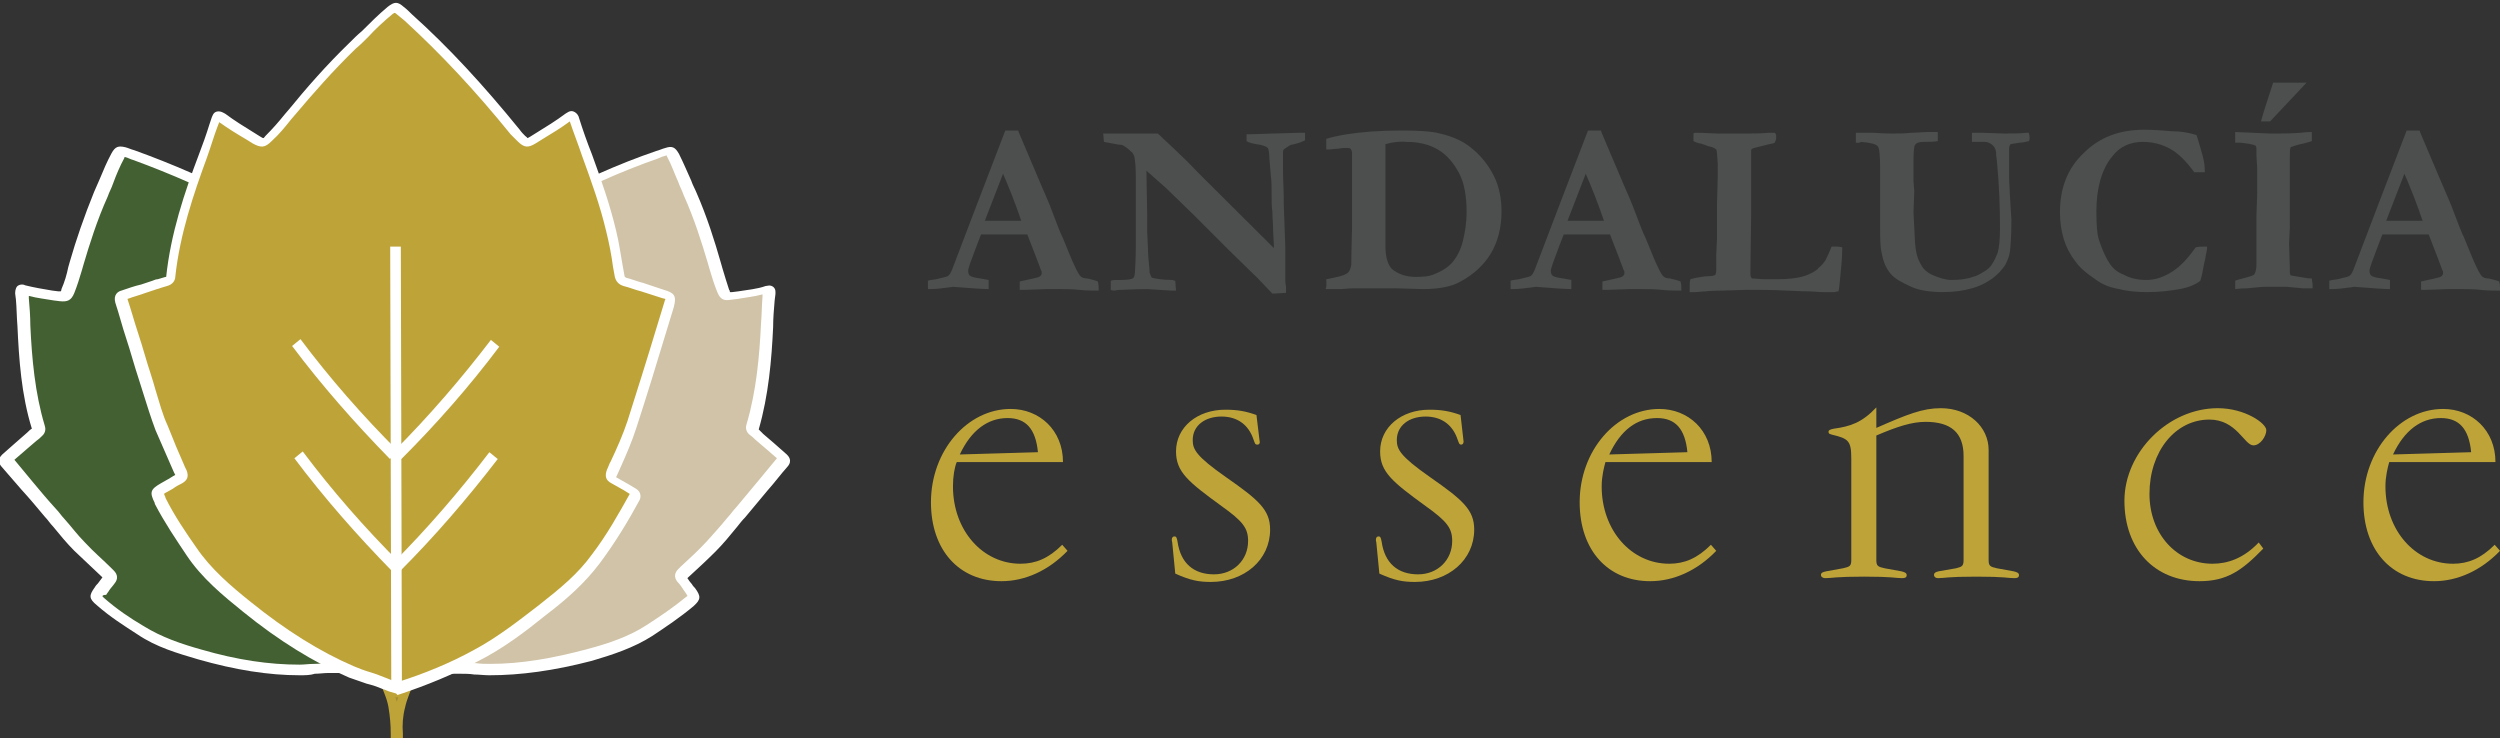 <?xml version="1.0" encoding="utf-8"?>
<!-- Generator: Adobe Illustrator 22.0.1, SVG Export Plug-In . SVG Version: 6.00 Build 0)  -->
<svg version="1.1" id="Capa_1" xmlns="http://www.w3.org/2000/svg" xmlns:xlink="http://www.w3.org/1999/xlink" x="0px" y="0px"
	 viewBox="0 0 329.5 97.3" style="enable-background:new 0 0 329.5 97.3;" xml:space="preserve">
<rect x="0" y="0" width="329.5" height="97.3" fill="#333333" stroke="none"/>
<style type="text/css">
	.st0{fill:#A58C34;}
	.st1{fill:#BEA438;}
	.st2{fill:#436032;}
	.st3{fill:#FFFFFF;}
	.st4{fill:#D0C3A7;}
	.st5{fill:#4C4F4E;}
</style>
<g>
	<g>
		<g>
			<path class="st0" d="M52.4,96.7h-0.3c0-1,0-2.2-0.3-3.6c-0.1-0.7-0.3-1.3-0.5-1.8c0.7,0,1.3,0,2,0c-0.2,0.5-0.4,1.1-0.5,1.7
				C52.4,94.5,52.4,95.8,52.4,96.7z"/>
			<path class="st1" d="M53.1,97.3h-1.6l0-0.6c0-1.2-0.1-2.3-0.3-3.5c-0.1-0.6-0.3-1.2-0.5-1.7l-0.3-0.8l3.8,0.1l-0.3,0.8
				c-0.2,0.5-0.4,1.1-0.5,1.6c-0.3,1.1-0.4,2.3-0.3,3.5L53.1,97.3z M52.1,91.9c0.1,0.2,0.1,0.4,0.2,0.6c0.1-0.2,0.1-0.4,0.2-0.6
				L52.1,91.9z"/>
		</g>
		<g>
			<g id="drQ9Lp_12_">
				<g>
					<g>
						<path class="st2" d="M44.7,88c-0.4,0-0.9,0.1-1.3,0.1c-1.3,0-2.5,0.2-3.8,0.2c-4.5,0-8.9-0.8-13.2-2.1
							c-2.7-0.8-5.4-1.6-7.8-3.2c-1.8-1.2-3.6-2.4-5.3-3.8c-0.8-0.6-0.8-0.6-0.2-1.4c0.4-0.5,0.7-1,1.1-1.5c0.2-0.3,0.2-0.4-0.1-0.7
							c-1.3-1.2-2.6-2.4-3.8-3.7c-1.4-1.4-2.5-2.9-3.8-4.4c-1.9-2.2-3.7-4.5-5.6-6.7c-0.2-0.2-0.2-0.4,0-0.6
							c0.9-0.8,1.8-1.6,2.7-2.3c0.4-0.3,0.7-0.6,1.1-1c0.2-0.2,0.3-0.4,0.2-0.7C3.6,52,3.2,47.5,3,42.9c-0.1-1.4-0.2-2.9-0.3-4.3
							c0-0.4,0.1-0.5,0.4-0.4c1.5,0.4,3,0.6,4.5,0.8c0.7,0.1,0.9,0,1.1-0.7c0.5-1.2,0.8-2.4,1.2-3.7c0.9-3.1,1.9-6.2,3.2-9.1
							c0.7-1.7,1.4-3.5,2.3-5.1c0.3-0.6,0.3-0.6,0.9-0.4c0.4,0.1,0.8,0.2,1.1,0.4c5.4,1.9,10.5,4.2,15.5,6.9
							c0.3,0.2,0.6,0.3,0.9,0.4c0.7,0.2,0.8,0.2,1.2-0.4c0.9-1.2,1.8-2.4,2.6-3.8c0.2-0.3,0.3-0.4,0.6-0.1c2.8,3.2,5.9,6.2,8.5,9.7
							c1,1.3,1.8,2.7,2.6,4c0.2,0.3,0.5,0.5,0.8,0.4c1.4-0.1,2.9-0.3,4.3-0.4c0.9-0.1,1-0.1,1,0.8c0.5,4.5,1,9,1.4,13.6
							c0.2,1.9,0.1,3.9,0,5.8c0,0.4,0.1,0.5,0.5,0.6c0.8,0.1,1.7,0.2,2.5,0.3c0.2,0,0.3,0.1,0.3,0.4c-0.3,2.7-0.6,5.4-1.3,8
							c-0.6,2.6-1.9,5-3.2,7.3c-1.4,2.6-2.9,5.1-4.7,7.4c-1.9,2.3-4,4.5-6.3,6.4C44.8,87.9,44.8,88,44.7,88z"/>
						<path class="st3" d="M39.5,89C39.5,89,39.5,89,39.5,89c-4.1,0-8.5-0.7-13.4-2.1c-2.7-0.8-5.5-1.6-8-3.3
							c-1.7-1.1-3.6-2.3-5.3-3.8c-1.1-0.9-1.1-1.3-0.3-2.4c0.1-0.2,0.3-0.4,0.4-0.5c0.2-0.3,0.4-0.5,0.6-0.8l-0.1-0.1
							c-1.2-1.1-2.4-2.3-3.6-3.4c-1-1-1.9-2.1-2.8-3.2c-0.4-0.4-0.7-0.9-1.1-1.3c-1-1.2-2-2.4-3.1-3.6c-0.9-1-1.7-2-2.6-3
							c-0.7-0.8-0.1-1.4,0.1-1.6c0.6-0.5,1.1-1,1.7-1.5L3.6,57c0.2-0.2,0.4-0.4,0.6-0.5C2.8,52,2.5,47.3,2.3,43
							c-0.1-1.2-0.1-2.4-0.2-3.5L2,38.7c0-0.2,0-0.7,0.3-1c0.4-0.3,0.9-0.2,1-0.1c1.2,0.3,2.4,0.5,3.6,0.7l0.8,0.1
							c0.1,0,0.2,0,0.3,0c0,0,0.1-0.1,0.1-0.3c0.4-0.9,0.7-1.9,0.9-2.9l0.2-0.7c0.8-2.8,1.9-6,3.2-9.2c0.2-0.5,0.5-1.1,0.7-1.6
							c0.5-1.2,1-2.4,1.6-3.5c0.5-0.9,0.9-1,1.8-0.8c0.4,0.1,0.8,0.3,1.2,0.4c5,1.8,10.1,4,15.6,6.9c0.3,0.1,0.5,0.3,0.8,0.4
							c0.1,0,0.2,0.1,0.3,0.1c0,0,0.1-0.1,0.2-0.2l0.4-0.6c0.7-1,1.5-2,2.1-3.1c0.1-0.2,0.3-0.6,0.8-0.6c0.5,0,0.8,0.3,0.9,0.4
							c0.9,1.1,1.9,2.1,2.8,3.1c1.9,2.1,4,4.3,5.7,6.6c0.8,1.1,1.5,2.2,2.2,3.3l0.5,0.8c0,0.1,0.1,0.1,0.1,0.1c0,0,0,0,0.1,0
							c0.6-0.1,1.3-0.1,1.9-0.2c0.8-0.1,1.6-0.1,2.3-0.2c1.2-0.1,1.7,0.1,1.8,1.4l0.3,3.1c0.4,3.4,0.7,6.9,1,10.4
							c0.1,1.6,0.1,3.3,0.1,4.9l0,0.9c0.5,0,0.9,0.1,1.4,0.2c0.3,0,0.6,0.1,1,0.1c0.6,0.1,1,0.5,1,1.1c-0.2,2.4-0.6,5.3-1.3,8.1
							c-0.6,2.6-1.7,4.8-3.2,7.5c-1.3,2.4-2.9,5.1-4.8,7.5c-1.9,2.3-4,4.5-6.4,6.5c-0.1,0.1-0.1,0.1-0.2,0.2l-0.3,0.2l-0.6,0
							c-0.3,0-0.6,0-0.9,0c-0.6,0-1.2,0.1-1.8,0.1C40.9,89,40.2,89,39.5,89z M13.5,78.6c0.1,0.1,0.1,0.1,0.2,0.2
							c1.7,1.5,3.5,2.7,5.2,3.7c2.4,1.5,5.1,2.4,7.6,3.1c4.8,1.4,9,2,13,2c0,0,0,0,0,0c0.6,0,1.2-0.1,1.9-0.1c0.6,0,1.3-0.1,1.9-0.1
							c0.3,0,0.6,0,0.9,0l0.2,0c0,0,0,0,0.1-0.1c2.3-2,4.4-4.1,6.2-6.3c1.9-2.3,3.4-5,4.7-7.3c1.4-2.6,2.5-4.7,3.1-7.1
							c0.6-2.6,1-5.2,1.2-7.5c-0.2,0-0.4-0.1-0.6-0.1c-0.5-0.1-1-0.1-1.5-0.2c-0.5,0-1.2-0.3-1.1-1.3l0-1c0-1.6,0.1-3.2-0.1-4.7
							c-0.3-3.5-0.7-7-1-10.4l-0.3-3.1c0,0,0-0.1,0-0.2c-0.1,0-0.1,0-0.2,0c-0.8,0.1-1.6,0.2-2.4,0.2c-0.6,0.1-1.3,0.1-1.9,0.2
							c-0.7,0.1-1.2-0.2-1.5-0.8l-0.5-0.8c-0.7-1.1-1.4-2.2-2.1-3.2c-1.7-2.3-3.7-4.4-5.6-6.5c-0.8-0.9-1.7-1.8-2.5-2.8
							c-0.6,1-1.3,1.9-1.9,2.8l-0.4,0.6c-0.6,0.8-1.1,1-2.1,0.6c-0.3-0.1-0.7-0.3-1-0.4c-5.4-2.9-10.5-5.1-15.4-6.9
							c-0.4-0.1-0.7-0.3-1.1-0.4c0,0,0,0-0.1,0c0,0,0,0,0,0.1c-0.6,1.1-1.1,2.3-1.5,3.4c-0.2,0.6-0.5,1.1-0.7,1.7
							c-1.4,3.1-2.4,6.3-3.2,9l-0.2,0.7c-0.3,1-0.6,2-1,3c-0.4,1-0.9,1.2-1.9,1.1l-0.8-0.1c-1.1-0.2-2.2-0.3-3.3-0.6l0,0.3
							c0.1,1.2,0.2,2.4,0.2,3.6c0.2,4.3,0.6,8.9,1.9,13.2c0.1,0.3,0.2,0.9-0.4,1.4c-0.2,0.2-0.4,0.4-0.7,0.6l-1.4,1.2
							c-0.5,0.4-1,0.9-1.5,1.3c0.8,1,1.6,1.9,2.4,2.9c1,1.2,2,2.4,3.1,3.6c0.4,0.4,0.7,0.9,1.1,1.3c0.9,1,1.7,2.1,2.7,3.1
							c1.1,1.2,2.4,2.3,3.5,3.4l0.3,0.3c0.5,0.5,0.6,1.1,0.1,1.7c-0.2,0.3-0.5,0.6-0.7,0.9c-0.1,0.2-0.3,0.4-0.4,0.6
							C13.6,78.4,13.5,78.5,13.5,78.6z"/>
					</g>
				</g>
			</g>
		</g>
		<g>
			<g id="drQ9Lp_11_">
				<g>
					<g>
						<path class="st4" d="M59.4,88c0.4,0,0.9,0.1,1.3,0.1c1.3,0,2.5,0.2,3.8,0.2c4.5,0,8.9-0.8,13.2-2.1c2.7-0.8,5.4-1.6,7.8-3.2
							c1.8-1.2,3.6-2.4,5.3-3.8c0.8-0.6,0.8-0.6,0.2-1.4c-0.4-0.5-0.7-1-1.1-1.5c-0.2-0.3-0.2-0.4,0.1-0.7c1.3-1.2,2.6-2.4,3.8-3.7
							c1.4-1.4,2.5-2.9,3.8-4.4c1.9-2.2,3.7-4.5,5.6-6.7c0.2-0.2,0.2-0.4,0-0.6c-0.9-0.8-1.8-1.6-2.7-2.3c-0.4-0.3-0.7-0.6-1.1-1
							c-0.2-0.2-0.3-0.4-0.2-0.7c1.3-4.4,1.7-8.9,1.9-13.4c0.1-1.4,0.2-2.9,0.3-4.3c0-0.4-0.1-0.5-0.4-0.4c-1.5,0.4-3,0.6-4.5,0.8
							c-0.7,0.1-0.9,0-1.1-0.7c-0.5-1.2-0.8-2.4-1.2-3.7c-0.9-3.1-1.9-6.2-3.2-9.1c-0.7-1.7-1.4-3.5-2.3-5.1
							c-0.3-0.6-0.3-0.6-0.9-0.4c-0.4,0.1-0.8,0.2-1.1,0.4C81.2,22.3,76,24.7,71,27.3c-0.3,0.2-0.6,0.3-0.9,0.4
							c-0.7,0.2-0.8,0.2-1.2-0.4c-0.9-1.2-1.8-2.4-2.6-3.8c-0.2-0.3-0.3-0.4-0.6-0.1c-2.8,3.2-5.9,6.2-8.5,9.7c-1,1.3-1.8,2.7-2.6,4
							c-0.2,0.3-0.5,0.5-0.8,0.4c-1.4-0.1-2.9-0.3-4.3-0.4c-0.9-0.1-1-0.1-1,0.8c-0.5,4.5-1,9-1.4,13.6c-0.2,1.9-0.1,3.9,0,5.8
							c0,0.4-0.1,0.5-0.5,0.6c-0.8,0.1-1.7,0.2-2.5,0.3c-0.2,0-0.3,0.1-0.3,0.4c0.3,2.7,0.6,5.4,1.3,8c0.6,2.6,1.9,5,3.2,7.3
							c1.4,2.6,2.9,5.1,4.7,7.4c1.9,2.3,4,4.5,6.3,6.4C59.2,87.9,59.3,88,59.4,88z"/>
						<path class="st3" d="M64.5,89c-0.7,0-1.4-0.1-2-0.1c-0.6-0.1-1.2-0.1-1.8-0.1c-0.3,0-0.6,0-0.9,0l-0.6,0l-0.3-0.2
							c-0.1-0.1-0.1-0.1-0.2-0.2c-2.4-2-4.5-4.2-6.4-6.5c-2-2.4-3.5-5.1-4.8-7.5c-1.5-2.7-2.6-4.9-3.2-7.5c-0.7-2.8-1-5.6-1.3-8.1
							c-0.1-0.6,0.3-1.1,1-1.1c0.3,0,0.6-0.1,1-0.1c0.5-0.1,0.9-0.1,1.4-0.2l0-0.9c0-1.6-0.1-3.3,0.1-4.9c0.3-3.5,0.7-7,1-10.4
							l0.3-3.1c0.1-1.4,0.6-1.6,1.8-1.4c0.8,0.1,1.6,0.2,2.4,0.2c0.6,0.1,1.3,0.1,1.9,0.2c0.1,0,0.1,0,0.1,0c0,0,0,0,0.1-0.1
							l0.5-0.8c0.7-1.1,1.4-2.3,2.2-3.3c1.8-2.4,3.8-4.5,5.7-6.6c0.9-1,1.9-2.1,2.8-3.1c0.1-0.1,0.4-0.5,0.9-0.4
							c0.5,0.1,0.7,0.5,0.8,0.6c0.6,1.1,1.3,2.1,2.1,3.1l0.5,0.6c0.1,0.1,0.1,0.2,0.2,0.2c0.1,0,0.1,0,0.3-0.1
							c0.3-0.1,0.5-0.2,0.8-0.4c5.5-2.9,10.6-5.2,15.6-6.9c0.4-0.1,0.8-0.3,1.2-0.4c0.9-0.3,1.3-0.1,1.8,0.8
							c0.6,1.2,1.1,2.4,1.6,3.5c0.2,0.6,0.5,1.1,0.7,1.6c1.4,3.2,2.4,6.4,3.2,9.2l0.2,0.7c0.3,1,0.6,2,0.9,2.9
							c0.1,0.1,0.1,0.2,0.1,0.3c0.1,0,0.1,0,0.3,0l0.8-0.1c1.2-0.2,2.5-0.3,3.6-0.7c0.2,0,0.6-0.2,1,0.1c0.4,0.3,0.3,0.8,0.3,1
							l-0.1,0.8c-0.1,1.2-0.2,2.3-0.2,3.5c-0.2,4.3-0.6,9-1.9,13.5c0.2,0.2,0.4,0.4,0.6,0.6l1.4,1.2c0.6,0.5,1.1,1,1.7,1.5
							c0.2,0.2,0.8,0.8,0.1,1.6c-0.9,1-1.7,2.1-2.6,3.1c-1,1.2-2,2.4-3,3.6c-0.4,0.4-0.7,0.8-1.1,1.3c-0.9,1.1-1.8,2.2-2.8,3.2
							c-1.2,1.2-2.4,2.3-3.6,3.4l-0.1,0.1c0.2,0.3,0.4,0.6,0.6,0.8c0.1,0.2,0.3,0.4,0.4,0.5c0.8,1.1,0.8,1.5-0.2,2.4
							c-1.8,1.5-3.6,2.7-5.4,3.9c-2.5,1.6-5.3,2.5-8,3.3C73,88.4,68.6,89,64.5,89C64.5,89,64.5,89,64.5,89z M59.7,87.3l0.2,0
							c0.3,0,0.6,0,0.9,0c0.6,0,1.3,0.1,1.9,0.1c0.7,0.1,1.3,0.1,1.9,0.1c0,0,0,0,0,0c4,0,8.2-0.7,13-2c2.6-0.7,5.3-1.6,7.6-3.1
							c1.7-1.1,3.5-2.3,5.2-3.7c0.1-0.1,0.2-0.1,0.2-0.2c-0.1-0.1-0.1-0.2-0.2-0.3c-0.1-0.2-0.3-0.4-0.4-0.6
							c-0.2-0.3-0.4-0.6-0.7-0.9c-0.5-0.6-0.4-1.2,0.1-1.7l0.3-0.3c1.2-1.1,2.4-2.2,3.5-3.4c0.9-1,1.8-2,2.7-3.1
							c0.4-0.4,0.7-0.9,1.1-1.3c1-1.2,2-2.4,3-3.6c0.8-1,1.6-1.9,2.4-2.9c-0.5-0.4-1-0.9-1.5-1.3l-1.4-1.2c-0.2-0.2-0.4-0.4-0.7-0.6
							c-0.6-0.5-0.5-1.1-0.4-1.4c1.3-4.4,1.7-9,1.9-13.2c0.1-1.2,0.1-2.4,0.2-3.6l0-0.3c-1.1,0.3-2.2,0.4-3.3,0.6l-0.8,0.1
							c-1.1,0.2-1.5-0.1-1.9-1.1c-0.4-1-0.7-2-1-3l-0.2-0.7c-0.8-2.7-1.8-5.9-3.2-9c-0.2-0.6-0.5-1.1-0.7-1.7
							c-0.5-1.1-0.9-2.3-1.5-3.4c0,0,0,0,0-0.1c0,0,0,0-0.1,0c-0.4,0.1-0.7,0.2-1.1,0.4c-4.9,1.7-10,4-15.4,6.9
							c-0.3,0.2-0.7,0.3-1,0.4c-1,0.4-1.5,0.2-2.1-0.6l-0.4-0.6c-0.7-0.9-1.3-1.8-1.9-2.8c-0.8,1-1.7,1.9-2.5,2.8
							c-1.9,2.1-3.9,4.2-5.6,6.5c-0.8,1-1.5,2.2-2.1,3.2l-0.5,0.8c-0.4,0.6-0.9,0.8-1.5,0.8c-0.6-0.1-1.3-0.1-1.9-0.2
							c-0.8-0.1-1.6-0.1-2.4-0.2c-0.1,0-0.2,0-0.2,0c0,0.1,0,0.1,0,0.2l-0.3,3.1c-0.4,3.4-0.7,6.9-1,10.4c-0.1,1.6-0.1,3.2,0,4.7
							l0,1c0,1-0.6,1.3-1.1,1.3c-0.5,0-1,0.1-1.5,0.2c-0.2,0-0.4,0.1-0.6,0.1c0.2,2.3,0.6,4.9,1.2,7.5c0.6,2.4,1.7,4.6,3.1,7.1
							c1.3,2.4,2.8,5,4.7,7.3C55.2,83.2,57.3,85.3,59.7,87.3C59.6,87.3,59.6,87.3,59.7,87.3z"/>
					</g>
				</g>
			</g>
		</g>
		<g>
			<g id="drQ9Lp_10_">
				<g>
					<g>
						<path class="st1" d="M52.2,90.6c-0.5-0.2-1-0.3-1.5-0.5c-1.4-0.6-2.9-1-4.4-1.6c-5-2.1-9.6-5.1-13.8-8.6
							c-2.7-2.2-5.3-4.4-7.3-7.3c-1.5-2.2-2.9-4.4-4.1-6.7c-0.6-1.1-0.6-1.1,0.5-1.7c0.7-0.4,1.3-0.8,2-1.1c0.4-0.2,0.4-0.4,0.3-0.8
							c-0.9-2-1.7-3.9-2.5-6c-0.9-2.2-1.5-4.5-2.2-6.7c-1.1-3.4-2.1-6.8-3.1-10.2c-0.1-0.4-0.1-0.6,0.3-0.7c1.4-0.4,2.7-0.9,4.1-1.3
							c0.6-0.2,1.1-0.4,1.7-0.5c0.3-0.1,0.5-0.3,0.6-0.6c0.6-5.5,2.3-10.7,4.2-15.9c0.6-1.6,1.2-3.3,1.7-4.9
							c0.1-0.4,0.3-0.5,0.7-0.2c1.5,1.1,3.1,2.1,4.7,3c0.8,0.5,0.9,0.5,1.6-0.2c1.1-1.1,2.1-2.3,3.1-3.6c2.5-3,5.1-6,7.9-8.7
							c1.6-1.6,3.2-3.2,5-4.7c0.6-0.5,0.7-0.5,1.2,0c0.4,0.3,0.7,0.6,1.1,1c5.1,4.7,9.7,9.7,14.1,15.1c0.2,0.3,0.5,0.6,0.8,0.9
							c0.6,0.6,0.8,0.6,1.6,0.2c1.6-1,3.2-1.9,4.7-3c0.4-0.3,0.5-0.3,0.7,0.2c1.6,5,3.7,9.8,4.9,14.9c0.5,1.9,0.7,3.9,1,5.8
							c0.1,0.5,0.3,0.7,0.7,0.9c1.7,0.5,3.3,1.1,5,1.6c1.1,0.3,1.1,0.3,0.8,1.4c-1.6,5.3-3.2,10.6-4.9,15.8
							c-0.7,2.2-1.8,4.4-2.7,6.5c-0.2,0.4-0.2,0.6,0.3,0.9c0.9,0.5,1.8,1,2.7,1.5c0.3,0.1,0.3,0.3,0.2,0.6c-1.6,2.9-3.2,5.7-5.2,8.3
							c-2,2.6-4.4,4.7-7,6.7c-2.8,2.2-5.7,4.4-8.9,6.1c-3.2,1.7-6.6,3.1-10.1,4.2C52.5,90.6,52.4,90.6,52.2,90.6z"/>
						<path class="st3" d="M52.2,91.4l-0.7-0.2c-0.4-0.1-0.7-0.3-1.1-0.4c-0.7-0.3-1.3-0.5-2.1-0.7c-0.8-0.3-1.5-0.5-2.3-0.8
							c-4.6-2-9.2-4.8-14-8.7c-2.6-2.1-5.4-4.4-7.4-7.4c-1.4-2.1-2.9-4.3-4.2-6.8l0-0.1c-0.7-1.4-0.6-1.8,0.8-2.6
							c0.2-0.1,0.5-0.3,0.7-0.4c0.4-0.2,0.8-0.5,1.2-0.7l-0.2-0.4c-0.8-1.8-1.6-3.7-2.4-5.5c-0.6-1.6-1.1-3.2-1.6-4.8
							c-0.2-0.6-0.4-1.3-0.6-1.9c-0.6-1.8-1.1-3.7-1.7-5.5c-0.5-1.5-0.9-3.1-1.4-4.6c-0.3-1.1,0.4-1.5,0.8-1.6
							c0.9-0.3,1.7-0.6,2.6-0.8l1.5-0.5c0.2-0.1,0.5-0.2,0.7-0.2c0.3-0.1,0.7-0.2,1-0.3c0.1,0,0.1,0,0.1,0
							c0.6-5.7,2.4-11.1,4.3-16.1c0.5-1.3,1-2.7,1.4-4l0.3-0.9c0.1-0.2,0.2-0.7,0.7-0.8c0.5-0.1,0.9,0.2,1.1,0.3
							c1.2,0.9,2.5,1.7,3.8,2.5l0.8,0.5c0.2,0.1,0.3,0.2,0.4,0.2c0.1,0,0.1-0.1,0.3-0.3c0.9-0.9,1.7-1.8,2.5-2.8l0.6-0.7
							c2.2-2.7,4.9-5.8,8-8.8c0.5-0.5,1-1,1.6-1.5c1.1-1.1,2.2-2.2,3.4-3.2c0.9-0.7,1.3-0.7,2.1,0c0.4,0.3,0.8,0.7,1.1,1
							c4.8,4.3,9.4,9.3,14.2,15.2c0.2,0.3,0.5,0.6,0.7,0.8c0.2,0.2,0.3,0.2,0.3,0.3c0.1,0,0.2-0.1,0.4-0.2l0.8-0.5
							c1.3-0.8,2.6-1.6,3.8-2.5c0.2-0.1,0.6-0.5,1.1-0.3c0.5,0.2,0.7,0.7,0.7,0.8c0.5,1.6,1.1,3.3,1.7,4.8c1.2,3.3,2.4,6.7,3.2,10.1
							c0.4,1.6,0.6,3.2,0.9,4.8l0.2,1.1c0,0.2,0.1,0.2,0.2,0.3c0.8,0.2,1.5,0.5,2.3,0.7c0.9,0.3,1.8,0.6,2.7,0.9
							c1.4,0.4,1.7,0.8,1.3,2.3l-1.1,3.6c-1.2,4-2.5,8.2-3.8,12.2c-0.6,1.9-1.4,3.7-2.2,5.5c-0.2,0.4-0.3,0.7-0.5,1.1
							c0.5,0.3,1.1,0.6,1.6,0.9c0.3,0.2,0.7,0.4,1,0.6c0.7,0.4,0.7,1.1,0.5,1.5c-1.4,2.6-3.2,5.6-5.3,8.4c-1.9,2.5-4.2,4.6-7.1,6.8
							c-2.6,2.1-5.6,4.4-9,6.1c-3.2,1.7-6.6,3.1-10.2,4.3c-0.1,0-0.2,0.1-0.3,0.1L52.2,91.4z M21.6,65.1c0.1,0.1,0.1,0.3,0.2,0.4
							l0,0.1c1.2,2.4,2.7,4.6,4.1,6.6c1.9,2.8,4.6,5.1,7.1,7.1c4.7,3.8,9.2,6.6,13.6,8.5c0.7,0.3,1.5,0.6,2.2,0.8
							c0.7,0.2,1.4,0.5,2.2,0.8c0.3,0.1,0.7,0.3,1,0.4c0.1,0,0.2,0.1,0.3,0.1c0.1,0,0.1,0,0.1,0c3.5-1.1,6.9-2.5,10-4.2
							c3.2-1.7,6.1-4,8.7-6c2.8-2.2,5.1-4.1,6.9-6.6c2-2.6,3.6-5.5,5-8c-0.3-0.2-0.5-0.3-0.8-0.5c-0.5-0.3-1.1-0.6-1.6-0.9
							c-0.8-0.4-0.9-1-0.6-1.8c0.2-0.4,0.3-0.8,0.5-1.1c0.8-1.7,1.6-3.5,2.2-5.3c1.3-4.1,2.6-8.2,3.8-12.2l1.1-3.6
							c0-0.1,0.1-0.2,0.1-0.3c-0.1,0-0.3-0.1-0.4-0.1c-0.9-0.3-1.9-0.6-2.8-0.9c-0.8-0.2-1.5-0.5-2.3-0.7c-0.7-0.2-1.1-0.7-1.2-1.4
							l-0.2-1.1c-0.2-1.5-0.5-3.1-0.9-4.7c-0.8-3.4-2-6.7-3.2-10c-0.5-1.5-1.1-3-1.6-4.5c-1.2,0.9-2.4,1.6-3.7,2.4l-0.8,0.5
							c-1,0.6-1.5,0.6-2.4-0.3c-0.3-0.3-0.6-0.6-0.9-0.9c-4.7-5.8-9.3-10.7-14-15c-0.4-0.3-0.7-0.6-1.1-0.9c0,0-0.1-0.1-0.2-0.1
							c-0.1,0-0.1,0.1-0.2,0.1c-1.2,1-2.3,2-3.3,3.1c-0.5,0.5-1,1-1.6,1.5c-3,2.9-5.7,6-7.9,8.6l-0.6,0.7c-0.8,1-1.6,2-2.6,2.9
							c-0.9,0.9-1.4,0.9-2.5,0.3l-0.8-0.5c-1.2-0.7-2.5-1.5-3.6-2.3l-0.2,0.5c-0.5,1.3-0.9,2.7-1.4,4.1c-1.8,4.9-3.6,10.2-4.2,15.8
							c0,0.4-0.3,1-1.1,1.2c-0.3,0.1-0.7,0.2-1,0.3C21.2,38,21,38,20.7,38.1l-1.5,0.5c-0.8,0.3-1.6,0.5-2.4,0.8
							c0.5,1.5,0.9,3,1.4,4.5c0.6,1.8,1.1,3.7,1.7,5.5c0.2,0.6,0.4,1.3,0.6,2c0.5,1.6,0.9,3.2,1.6,4.7c0.7,1.8,1.5,3.7,2.3,5.5
							l0.2,0.4c0.3,0.8,0.1,1.3-0.6,1.7c-0.4,0.2-0.8,0.4-1.2,0.7c-0.2,0.1-0.5,0.3-0.7,0.4C21.9,64.9,21.7,65,21.6,65.1z"/>
					</g>
				</g>
			</g>
			<g>
				<g>
					<line class="st1" x1="52.1" y1="32.5" x2="52.2" y2="90.8"/>
					
						<rect x="51.5" y="32.5" transform="matrix(1 -2.437067e-03 2.437067e-03 1 -0.15 0.127)" class="st3" width="1.4" height="58.3"/>
				</g>
				<g>
					<path class="st1" d="M52.4,60c4.6-4.7,8.9-9.6,12.9-14.8"/>
					<path class="st3" d="M52.9,60.5l-1-1c4.6-4.6,8.9-9.6,12.8-14.7l1.1,0.9C61.9,50.9,57.5,55.9,52.9,60.5z"/>
				</g>
				<g>
					<path class="st1" d="M52.2,74.8c4.6-4.7,8.9-9.6,12.9-14.8"/>
					<path class="st3" d="M52.7,75.3l-1-1c4.6-4.6,8.9-9.6,12.8-14.7l1.1,0.9C61.6,65.7,57.3,70.7,52.7,75.3z"/>
				</g>
				<g>
					<path class="st1" d="M51.9,60C47.3,55.4,43,50.4,39,45.2"/>
					<path class="st3" d="M51.4,60.5c-4.6-4.7-9-9.7-12.9-14.9l1.1-0.9c3.9,5.2,8.2,10.1,12.8,14.7L51.4,60.5z"/>
				</g>
				<g>
					<path class="st1" d="M52.2,74.8c-4.6-4.7-8.9-9.6-12.9-14.8"/>
					<path class="st3" d="M51.7,75.3c-4.6-4.7-9-9.7-12.9-14.9l1.1-0.9c3.9,5.2,8.2,10.1,12.8,14.7L51.7,75.3z"/>
				</g>
			</g>
		</g>
	</g>
	<g>
		<g>
			<path class="st5" d="M122.3,38.1l0-1.1c0.2-0.1,0.6-0.1,1.1-0.2c0.8-0.2,1.3-0.3,1.5-0.4c0.2-0.1,0.4-0.4,0.6-0.9l3.2-8.4
				l3.8-9.9c0.4,0,0.7,0,1,0h0.7l0.1,0.3l2.8,6.6c0.6,1.4,1.2,2.7,1.7,4.1c0.5,1.3,0.9,2.4,1.3,3.2c0.2,0.5,0.5,1.2,0.9,2.2
				c0.2,0.5,0.5,1.2,0.9,2c0.2,0.4,0.4,0.7,0.5,0.8c0.2,0.2,0.5,0.3,0.9,0.3c0.4,0.1,0.9,0.2,1.4,0.4c0.1,0.4,0.1,0.6,0.1,0.8
				c0,0.1,0,0.2,0,0.4c-0.8,0-1.7,0-2.6-0.1c-0.9-0.1-1.8-0.1-2.5-0.1c-0.8,0-1.4,0-1.8,0l-2.7,0.1l-0.8,0c0-0.4,0-0.7,0-1.1
				l1.8-0.4c0.5-0.1,0.8-0.2,0.9-0.3c0.1-0.1,0.2-0.2,0.2-0.4c0-0.1,0-0.3-0.1-0.4l-0.6-1.6l-1.2-3.1l-6.1,0
				c-0.2,0.5-0.7,1.8-1.4,3.7c-0.2,0.6-0.3,0.9-0.3,1.1c0,0.3,0.1,0.5,0.2,0.6c0.2,0.2,0.7,0.3,1.4,0.4c0.1,0,0.5,0.1,1.1,0.2
				c0,0.4,0,0.6,0,0.8c0,0.1,0,0.2,0,0.4c-0.7,0-2.2-0.1-4.7-0.3l-0.7,0.1c-0.8,0.1-1.5,0.2-2.2,0.2H122.3z M129.8,29.1
				c2.5,0,3.9,0,4.4,0l0.4,0c-0.3-0.9-0.7-2-1.2-3.3c-0.5-1.3-0.9-2.2-1.2-2.9L129.8,29.1z"/>
		</g>
		<g>
			<path class="st5" d="M145.5,18.7l-0.1-1.1h1.4l0.5,0c0.6,0,1.1,0,1.3,0c0.1,0,0.5,0,1.1,0c0.1,0,0.3,0,0.4,0s0.4,0,1,0
				c0.6,0,0.9,0,1,0c0.1,0,0.3,0,0.5,0c1.6,1.5,3,2.8,4,3.8c1,1.1,4.8,4.8,11.3,11.3v-0.4l-0.1-1.8c0-1.1-0.1-1.9-0.1-2.6
				c-0.1-0.6-0.1-1.4-0.1-2.3c0-0.9,0-1.7-0.1-2.4c-0.1-1.4-0.2-2.2-0.2-2.4c0-0.7-0.1-1.1-0.2-1.3c-0.2-0.2-0.7-0.4-1.5-0.5
				c-0.6-0.1-1-0.2-1.3-0.4l0-0.9l0.4,0l3.1-0.1l3.5-0.1c0.2,0,0.5,0,0.7,0l0,1c-0.2,0.1-0.5,0.2-0.7,0.3c-0.7,0.2-1.1,0.3-1.2,0.3
				c-0.5,0.3-0.8,0.5-0.9,0.6c-0.1,0.1-0.1,0.3-0.1,0.6c0,0.1,0,0.3,0,0.7c0,0.2,0,0.6,0,1.3c0,1.5,0.1,2.8,0.1,3.6c0,0.3,0,0.6,0,1
				l0.2,5.6c0,0.4,0,0.7,0,0.8v2l0,0.8l0,0.9c0,0.4,0.1,0.7,0.1,0.8v0.8l-1.8,0.1l-1.9-2l-3.9-3.8l-2.7-2.7l-2-2
				c-1.3-1.3-2.5-2.4-3.5-3.4l-2.6-2.3l0.1,5.9c0,0.4,0,0.7,0,1.1l0,1.1l0.1,2.1c0,0.9,0.1,1.8,0.2,2.8c0,0.3,0,0.5,0.1,0.6
				c0,0.1,0.1,0.3,0.2,0.5c0.4,0.1,1.3,0.3,2.7,0.3c0.1,0,0.2,0.1,0.4,0.1l0.1,1.3l-0.6,0c-0.3,0-1.4-0.1-3.2-0.2
				c-1.7,0-2.8,0.1-3.4,0.1c-0.6,0-0.9,0.1-0.9,0.1c-0.1,0-0.3,0-0.5-0.1c0-0.2,0-0.5,0-0.6c0-0.1,0-0.3,0-0.6
				c0.3-0.1,0.5-0.1,0.7-0.1c0.1,0,0.3,0,0.6,0c0.9,0,1.4-0.1,1.6-0.2c0.2-0.1,0.3-0.5,0.3-1.1c0.1-1.7,0.1-2.7,0.1-3.1v-0.9l0-5.2
				l0-3.2c0-1.2-0.1-2.1-0.2-2.6c-0.1-0.2-0.2-0.5-0.4-0.6c-0.4-0.4-0.8-0.7-1.2-0.9C147.4,19.1,146.7,18.9,145.5,18.7z"/>
		</g>
		<g>
			<path class="st5" d="M174.8,36.8c0.2,0,0.5-0.1,1-0.2c1-0.2,1.6-0.4,1.9-0.7c0.2-0.2,0.3-0.5,0.4-1c0-0.1,0-1.7,0.1-4.9l0-1.7
				l0-2.1l0-5.4v-0.6c0-0.3-0.1-0.5-0.2-0.6c-0.1-0.1-0.3-0.1-0.6-0.1c-0.3,0-0.6,0-1,0.1c-0.5,0-0.9,0.1-1.3,0.1
				c-0.1,0-0.2,0-0.3,0l0-1.4c0.6-0.2,1.5-0.4,2.7-0.6c1.9-0.3,4.3-0.5,7.1-0.5c2.4,0,4.1,0.1,5.2,0.4c1.7,0.4,3,1,4,1.8
				c1.4,1.1,2.4,2.4,3.1,3.8c0.7,1.4,1,3,1,4.7c0,2.1-0.5,4-1.4,5.5c-0.9,1.5-2.3,2.8-4,3.7c-1.2,0.7-2.9,1-5,1l-3.3-0.1l-1,0
				l-1.3,0l-0.4,0l-1.3,0l-1.8,0c-0.1,0-0.6,0-1.6,0.1c-0.3,0-0.8,0-1.3,0c-0.3,0-0.6,0-0.8,0C174.9,37.8,174.8,37.4,174.8,36.8z
				 M182.6,19c0,0.3,0,0.6,0,0.7l0,2.7v2.4c0,0.8,0,1.4,0,2l0,1.5l0,2.5l0,1.6c0,1.5,0.3,2.4,0.8,3c0.8,0.7,1.9,1.1,3.2,1.1
				c1.1,0,1.8-0.1,2.3-0.3c1-0.4,1.9-0.9,2.5-1.6c0.6-0.7,1.1-1.6,1.4-2.8c0.3-1.2,0.5-2.5,0.5-3.8c0-2.1-0.3-3.9-1-5.2
				s-1.6-2.4-2.8-3.1c-1.2-0.7-2.6-1-4.1-1C184.3,18.6,183.3,18.8,182.6,19z"/>
		</g>
		<g>
			<path class="st5" d="M199.1,38.1l0-1.1c0.2-0.1,0.6-0.1,1.1-0.2c0.8-0.2,1.3-0.3,1.5-0.4c0.2-0.1,0.4-0.4,0.6-0.9l3.2-8.4
				l3.8-9.9c0.4,0,0.7,0,1,0h0.7l0.1,0.3l2.8,6.6c0.6,1.4,1.2,2.7,1.7,4.1c0.5,1.3,0.9,2.4,1.3,3.2c0.2,0.5,0.5,1.2,0.9,2.2
				c0.2,0.5,0.5,1.2,0.9,2c0.2,0.4,0.4,0.7,0.5,0.8c0.2,0.2,0.5,0.3,0.9,0.3c0.4,0.1,0.9,0.2,1.4,0.4c0.1,0.4,0.1,0.6,0.1,0.8
				c0,0.1,0,0.2,0,0.4c-0.8,0-1.7,0-2.6-0.1c-0.9-0.1-1.8-0.1-2.5-0.1c-0.8,0-1.4,0-1.8,0l-2.7,0.1l-0.8,0c0-0.4,0-0.7,0-1.1
				l1.8-0.4c0.5-0.1,0.8-0.2,0.9-0.3c0.1-0.1,0.2-0.2,0.2-0.4c0-0.1,0-0.3-0.1-0.4l-0.6-1.6l-1.2-3.1l-6.1,0
				c-0.2,0.5-0.7,1.8-1.4,3.7c-0.2,0.6-0.3,0.9-0.3,1.1c0,0.3,0.1,0.5,0.2,0.6c0.2,0.2,0.7,0.3,1.4,0.4c0.1,0,0.5,0.1,1.1,0.2
				c0,0.4,0,0.6,0,0.8c0,0.1,0,0.2,0,0.4c-0.7,0-2.2-0.1-4.7-0.3l-0.7,0.1c-0.8,0.1-1.5,0.2-2.2,0.2H199.1z M206.6,29.1
				c2.5,0,3.9,0,4.4,0l0.4,0c-0.3-0.9-0.7-2-1.2-3.3s-0.9-2.2-1.2-2.9L206.6,29.1z"/>
		</g>
		<g>
			<path class="st5" d="M222.8,36.8c0.3-0.1,0.8-0.2,1.4-0.3c0.6-0.1,1-0.1,1.1-0.1c0.4,0,0.7-0.1,0.8-0.2c0.1-0.3,0.1-0.5,0.1-0.6
				l0-2l0.1-2.1v-1.3l0-1.6l0-1.7l0.1-3.6l0-1.6v-0.2c-0.1-1.1-0.1-1.7-0.2-1.8c-0.1-0.1-0.4-0.3-0.9-0.4c-0.1,0-0.3-0.1-0.6-0.2
				c-0.3-0.1-0.5-0.2-0.7-0.2c-0.4-0.1-0.6-0.2-0.8-0.3c0-0.3,0-0.5,0-0.6c0-0.1,0-0.2,0-0.4c0.1-0.1,0.2-0.1,0.3-0.1
				c0.3,0,1.2,0,2.8,0.1l2.3,0l1.7,0c0.7,0,1.7,0,2.8-0.1c0.3,0,0.5,0,0.6,0c0.2,0,0.3,0,0.3,0.1c0.1,0.1,0.1,0.3,0.1,0.6
				c0,0.2-0.1,0.4-0.2,0.6c-0.1,0.1-0.3,0.1-0.7,0.2l-2,0.5c-0.1,0-0.1,0.1-0.3,0.1c0,0.1-0.1,0.1-0.1,0.2l0,0.4l0,1v0.3v0.2
				c0,0.1,0,0.3,0,0.9c0,0.1,0,0.3,0,0.4c0,0.2,0,0.5,0,0.9c0,0.6,0,1.2,0,1.7c0,0.6,0,1.2,0,1.9c0,0.3,0,0.6,0,1l-0.1,7.6
				c0,0.3,0.1,0.5,0.2,0.6l1.5,0.1l0.9,0l1,0c1.7,0,3.1-0.2,4-0.6c0.7-0.3,1.2-0.6,1.4-0.9c0.4-0.3,0.7-0.7,0.9-1
				c0.2-0.4,0.5-1,0.8-1.8h0.5c0.3,0,0.5,0,0.9,0.1v0.4c0,0.8-0.1,2.1-0.3,4c-0.1,0.8-0.1,1.2-0.2,1.4c-0.2,0-0.4,0.1-0.5,0.1h-0.6
				l-0.8,0c-0.1,0-0.7,0-1.9-0.1c-0.2,0-1.2,0-3-0.1c-1.8-0.1-3.6-0.1-5.3-0.1l-3.2,0.1c-1.3,0-2.4,0.1-3.5,0.2H223
				c-0.1,0-0.2,0-0.3,0c0-0.1,0-0.2,0-0.3C222.7,37.3,222.7,37,222.8,36.8z"/>
		</g>
		<g>
			<path class="st5" d="M244.6,18.8l0-1.3c0.2,0,0.4,0,0.6,0c0.5,0,1.1,0,1.7,0c1.4,0.1,2.2,0.1,2.5,0.1c0.8,0,1.7,0,2.5-0.1
				c0.8,0,1.5-0.1,2.2-0.1c0.6,0,1.1,0,1.3,0l0,0.2l0,0.9v0.1c-0.6,0.1-1.2,0.1-1.8,0.1c-0.6,0-1,0.1-1.2,0.4
				c-0.1,0.1-0.2,0.8-0.2,1.9c0,0.3,0,0.6,0,0.8l0,0.6l0,1.5l0.1,1.3l-0.1,2.8l0.2,4c0.1,1.2,0.3,2.1,0.8,2.9c0.3,0.6,0.8,1,1.4,1.3
				c0.9,0.4,1.8,0.7,2.6,0.7c1,0,2-0.1,2.8-0.4c0.5-0.1,1-0.4,1.5-0.7c0.5-0.3,0.8-0.6,1-0.9c0.4-0.6,0.6-1.1,0.8-1.6
				c0.2-0.7,0.3-1.8,0.3-3.3c0-2.6-0.1-5.5-0.4-8.7l-0.1-0.8c0-0.6-0.1-1-0.4-1.3c-0.3-0.3-0.7-0.5-1.1-0.5l-1.5,0l-0.2,0l0-1.2h1.3
				l3,0.1c1,0,2,0,2.9-0.1l0.3,0c0.1,0.4,0.1,0.6,0.1,0.7c0,0.1,0,0.3-0.1,0.4c-0.4,0.1-0.8,0.2-1.2,0.2c-0.7,0.1-1.1,0.2-1.2,0.2
				c-0.1,0.1-0.2,0.3-0.2,0.6c0,0.2,0,0.5,0,0.8c0,0.3,0,0.7,0,1.4c0,0.4,0,0.7,0,0.9c0,0.2,0,0.4,0,0.7c0,0.8,0.1,1.5,0.1,2.3
				l0.2,3.2c0,2.2-0.1,3.6-0.2,4.3c-0.1,0.7-0.4,1.3-0.6,1.7c-0.4,0.6-0.9,1.2-1.7,1.8c-0.7,0.5-1.6,1-2.7,1.3
				c-1.1,0.3-2.3,0.5-3.8,0.5c-1.6,0-3.1-0.2-4.2-0.7s-2.1-1-2.7-1.7c-0.6-0.7-1-1.6-1.2-2.8c-0.2-0.8-0.2-1.9-0.2-3.4v-7.6
				c0-1.8-0.1-2.8-0.3-3c-0.2-0.3-1-0.5-2.2-0.6C245,18.9,244.8,18.8,244.6,18.8z"/>
		</g>
		<g>
			<path class="st5" d="M289.5,17.8c0.1,0.3,0.4,1.2,0.8,2.7c0.2,0.7,0.3,1.4,0.3,2.2h-1.4c-1-1.4-2.1-2.5-3.2-3.1
				c-1.1-0.6-2.3-0.9-3.6-0.9c-1.6,0-3,0.6-4,1.9c-1.4,1.7-2.1,4.2-2.1,7.3c0,1.8,0.1,3.1,0.4,3.9c0.4,1.2,0.9,2.3,1.4,3
				c0.4,0.6,1,1.1,1.8,1.4c0.9,0.5,1.9,0.7,3,0.7c1.2,0,2.3-0.4,3.4-1.1c1.1-0.7,2.1-1.8,3.1-3.2c0.4-0.1,0.9-0.1,1.5-0.1
				c0,0.4-0.1,0.8-0.2,1.3c0,0.2-0.2,0.8-0.4,2l-0.1,0.5l-0.2,0.7c-0.6,0.5-1.6,0.9-2.7,1.1c-1.2,0.2-2.6,0.4-4.3,0.4
				c-1.3,0-2.5-0.1-3.7-0.4c-1.2-0.2-2.2-0.6-3-1.2c-1.2-0.8-2.2-1.6-2.8-2.5c-0.7-0.9-1.2-1.9-1.5-2.9s-0.5-2.2-0.5-3.5
				c0-3.2,1-5.8,3.1-7.8c2.1-2.1,4.7-3.1,8-3.1c1.3,0,2.6,0.1,3.7,0.2C287.5,17.3,288.5,17.5,289.5,17.8z"/>
		</g>
		<g>
			<path class="st5" d="M294.6,38.1v-1.1c0.2-0.1,0.6-0.2,1-0.3c0.7-0.2,1.2-0.3,1.5-0.5c0.2-0.3,0.3-0.8,0.3-1.4l0-1.9l0-3.6l0-0.9
				c0.1-2.1,0.1-3.2,0.1-3.2l0-2.1l0-0.9l-0.1-1.8l0-0.7c0-0.1,0-0.3-0.1-0.5c-0.4-0.2-1.1-0.3-2.1-0.4c-0.2,0-0.4,0-0.6,0l0-1.4
				l4.6,0.2c0.6,0,0.9,0,1,0c0.6,0,1.6,0,3-0.1c0.8-0.1,1.3-0.1,1.5-0.1c0,0.2,0,0.4,0,0.5c0,0.2,0,0.4,0,0.7
				c-0.4,0.1-0.9,0.3-1.5,0.4c-0.5,0.1-1,0.3-1.3,0.4c-0.1,0.3-0.1,0.7-0.1,1.2c0,0.5,0,0.8,0,1.1c0,1.8,0,3.2,0,4.1l0,4.2l-0.1,2.1
				l0.1,3.2l0,0.6c0,0.1,0,0.2,0.1,0.4c0.6,0.1,1.2,0.2,1.8,0.3c0.1,0,0.4,0.1,1,0.1c0,0.3,0.1,0.6,0.1,0.8c0,0.1,0,0.3,0,0.5
				c-0.1,0-0.2,0-0.3,0c-0.3,0-0.5,0-0.6,0c-0.1,0-0.2,0-0.4,0c-0.1,0-0.9-0.1-2.1-0.2l-2.8,0c-0.6,0-1.4,0.1-2.4,0.2
				C295.2,38,294.8,38.1,294.6,38.1z M298,16c0.3-1.2,0.9-2.9,1.6-5.1l4.4,0l-4.8,5.1c-0.4,0-0.6,0-0.7,0C298.4,16,298.2,16,298,16z
				"/>
		</g>
		<g>
			<path class="st5" d="M307,38.1l0-1.1c0.2-0.1,0.6-0.1,1.1-0.2c0.8-0.2,1.3-0.3,1.5-0.4c0.2-0.1,0.4-0.4,0.6-0.9l3.2-8.4l3.8-9.9
				c0.4,0,0.7,0,1,0h0.7l0.1,0.3l2.8,6.6c0.6,1.4,1.2,2.7,1.7,4.1c0.5,1.3,0.9,2.4,1.3,3.2c0.2,0.5,0.5,1.2,0.9,2.2
				c0.2,0.5,0.5,1.2,0.9,2c0.2,0.4,0.4,0.7,0.5,0.8c0.2,0.2,0.5,0.3,0.9,0.3c0.4,0.1,0.9,0.2,1.4,0.4c0.1,0.4,0.1,0.6,0.1,0.8
				c0,0.1,0,0.2,0,0.4c-0.8,0-1.7,0-2.6-0.1c-0.9-0.1-1.8-0.1-2.5-0.1c-0.8,0-1.4,0-1.8,0l-2.7,0.1l-0.8,0c0-0.4,0-0.7,0-1.1
				l1.8-0.4c0.5-0.1,0.8-0.2,0.9-0.3c0.1-0.1,0.2-0.2,0.2-0.4c0-0.1,0-0.3-0.1-0.4l-0.6-1.6l-1.2-3.1l-6.1,0
				c-0.2,0.5-0.7,1.8-1.4,3.7c-0.2,0.6-0.3,0.9-0.3,1.1c0,0.3,0.1,0.5,0.2,0.6c0.2,0.2,0.7,0.3,1.4,0.4c0.1,0,0.5,0.1,1.1,0.2
				c0,0.4,0,0.6,0,0.8c0,0.1,0,0.2,0,0.4c-0.7,0-2.2-0.1-4.7-0.3l-0.7,0.1c-0.8,0.1-1.5,0.2-2.2,0.2H307z M314.5,29.1
				c2.5,0,3.9,0,4.4,0l0.4,0c-0.3-0.9-0.7-2-1.2-3.3s-0.9-2.2-1.2-2.9L314.5,29.1z"/>
		</g>
		<g>
			<path class="st1" d="M125.6,64.1c0,5.8,3.9,10.2,8.9,10.2c2,0,3.7-0.7,5.5-2.5l0.7,0.8c-2.5,2.6-5.6,4-8.7,4
				c-5.6,0-9.3-4.1-9.3-10.4c0-6.8,4.8-12.3,10.5-12.3c3.8,0,6.9,2.8,6.9,7h-14C125.8,61.6,125.6,62.8,125.6,64.1z M126.5,59.9
				l10.3-0.3c-0.3-3.1-1.6-4.5-4-4.5C130.2,55.1,128,56.7,126.5,59.9z"/>
		</g>
		<g>
			<path class="st1" d="M165.7,58.6c-0.3,0-0.3-0.2-0.5-0.7c-0.6-1.8-2-3-4.2-3c-2.2,0-3.8,1.2-3.8,3.1c0,1.2,0.4,2.1,4.4,4.9
				c4.3,3,5.8,4.3,5.8,6.9c0,4-3.4,6.9-7.8,6.9c-1.6,0-2.7-0.2-4.7-1.1l-0.4-4.1c-0.1-0.3-0.1-0.8,0.3-0.8c0.2,0,0.3,0.1,0.4,0.7
				c0.4,2.8,2.1,4.3,4.8,4.3c2.6,0,4.5-1.9,4.5-4.4c0-1.7-0.7-2.6-3.5-4.6c-4.4-3.2-6-4.5-6-7.2c0-3.2,2.8-5.5,6.5-5.5
				c1.6,0,2.7,0.2,4.1,0.7L166,58C166.1,58.4,166,58.6,165.7,58.6z"/>
		</g>
		<g>
			<path class="st1" d="M192.6,58.6c-0.3,0-0.3-0.2-0.5-0.7c-0.6-1.8-2-3-4.2-3c-2.2,0-3.8,1.2-3.8,3.1c0,1.2,0.4,2.1,4.4,4.9
				c4.3,3,5.8,4.3,5.8,6.9c0,4-3.4,6.9-7.8,6.9c-1.6,0-2.7-0.2-4.7-1.1l-0.4-4.1c-0.1-0.3-0.1-0.8,0.3-0.8c0.2,0,0.3,0.1,0.4,0.7
				c0.4,2.8,2.1,4.3,4.8,4.3c2.6,0,4.5-1.9,4.5-4.4c0-1.7-0.7-2.6-3.5-4.6c-4.4-3.2-6-4.5-6-7.2c0-3.2,2.8-5.5,6.5-5.5
				c1.6,0,2.7,0.2,4.1,0.7l0.4,3.5C192.9,58.4,192.8,58.6,192.6,58.6z"/>
		</g>
		<g>
			<path class="st1" d="M211.1,64.1c0,5.8,3.9,10.2,8.9,10.2c2,0,3.7-0.7,5.5-2.5l0.7,0.8c-2.5,2.6-5.6,4-8.7,4
				c-5.6,0-9.3-4.1-9.3-10.4c0-6.8,4.8-12.3,10.5-12.3c3.8,0,6.9,2.8,6.9,7h-14C211.4,61.6,211.1,62.8,211.1,64.1z M212.1,59.9
				l10.3-0.3c-0.3-3.1-1.6-4.5-4-4.5C215.7,55.1,213.6,56.7,212.1,59.9z"/>
		</g>
		<g>
			<path class="st1" d="M241.5,57.3c-0.3-0.1-0.5-0.1-0.5-0.4c0-0.2,0.2-0.3,0.7-0.4c2.2-0.3,3.7-0.8,5.6-2.8v2.7
				c4.1-1.8,6.1-2.6,8.5-2.6c3.7,0,6.3,2.5,6.3,5.5v14.5c0,0.8,0.2,0.9,1.1,1.1l2.2,0.4c0.4,0.1,0.7,0.2,0.7,0.5
				c0,0.3-0.2,0.4-0.6,0.4c-0.9,0-1.2-0.2-5-0.2c-3.9,0-4.2,0.2-5.1,0.2c-0.3,0-0.5-0.2-0.5-0.4c0-0.3,0.2-0.4,0.6-0.5l2.3-0.4
				c0.8-0.2,1-0.3,1-1.1V60.1c0-3.1-1.7-4.5-5-4.5c-1.8,0-3.7,0.6-6.5,1.8v16.4c0,0.8,0.2,0.9,1.1,1.1l2.2,0.4
				c0.4,0.1,0.7,0.2,0.7,0.5c0,0.3-0.2,0.4-0.6,0.4c-0.9,0-1.2-0.2-5-0.2c-3.9,0-4.2,0.2-5.1,0.2c-0.4,0-0.6-0.2-0.6-0.4
				c0-0.3,0.2-0.4,0.7-0.5l2.2-0.4c0.9-0.2,1.1-0.3,1.1-1.1V60.4C244,58.1,243.6,57.8,241.5,57.3z"/>
		</g>
		<g>
			<path class="st1" d="M289.9,76.6c-5.9,0-9.9-4.2-9.9-10.6c0-6.4,5.8-12.2,12.3-12.2c3.6,0,6.4,2,6.4,2.9c0,0.8-0.8,2-1.7,2
				c-1.2,0-2.2-3.4-5.8-3.4c-4.5,0-7.9,4.2-7.9,9.8c0,5.3,3.6,9.2,8.3,9.2c2,0,4.1-0.7,6.1-2.8l0.6,0.8
				C295.5,75.2,293.5,76.6,289.9,76.6z"/>
		</g>
		<g>
			<path class="st1" d="M314.4,64.1c0,5.8,3.9,10.2,8.9,10.2c2,0,3.7-0.7,5.5-2.5l0.7,0.8c-2.5,2.6-5.6,4-8.7,4
				c-5.6,0-9.3-4.1-9.3-10.4c0-6.8,4.8-12.3,10.5-12.3c3.8,0,6.9,2.8,6.9,7h-14C314.7,61.6,314.4,62.8,314.4,64.1z M315.4,59.9
				l10.3-0.3c-0.3-3.1-1.6-4.5-4-4.5C319.1,55.1,316.9,56.7,315.4,59.9z"/>
		</g>
	</g>
</g>
</svg>
